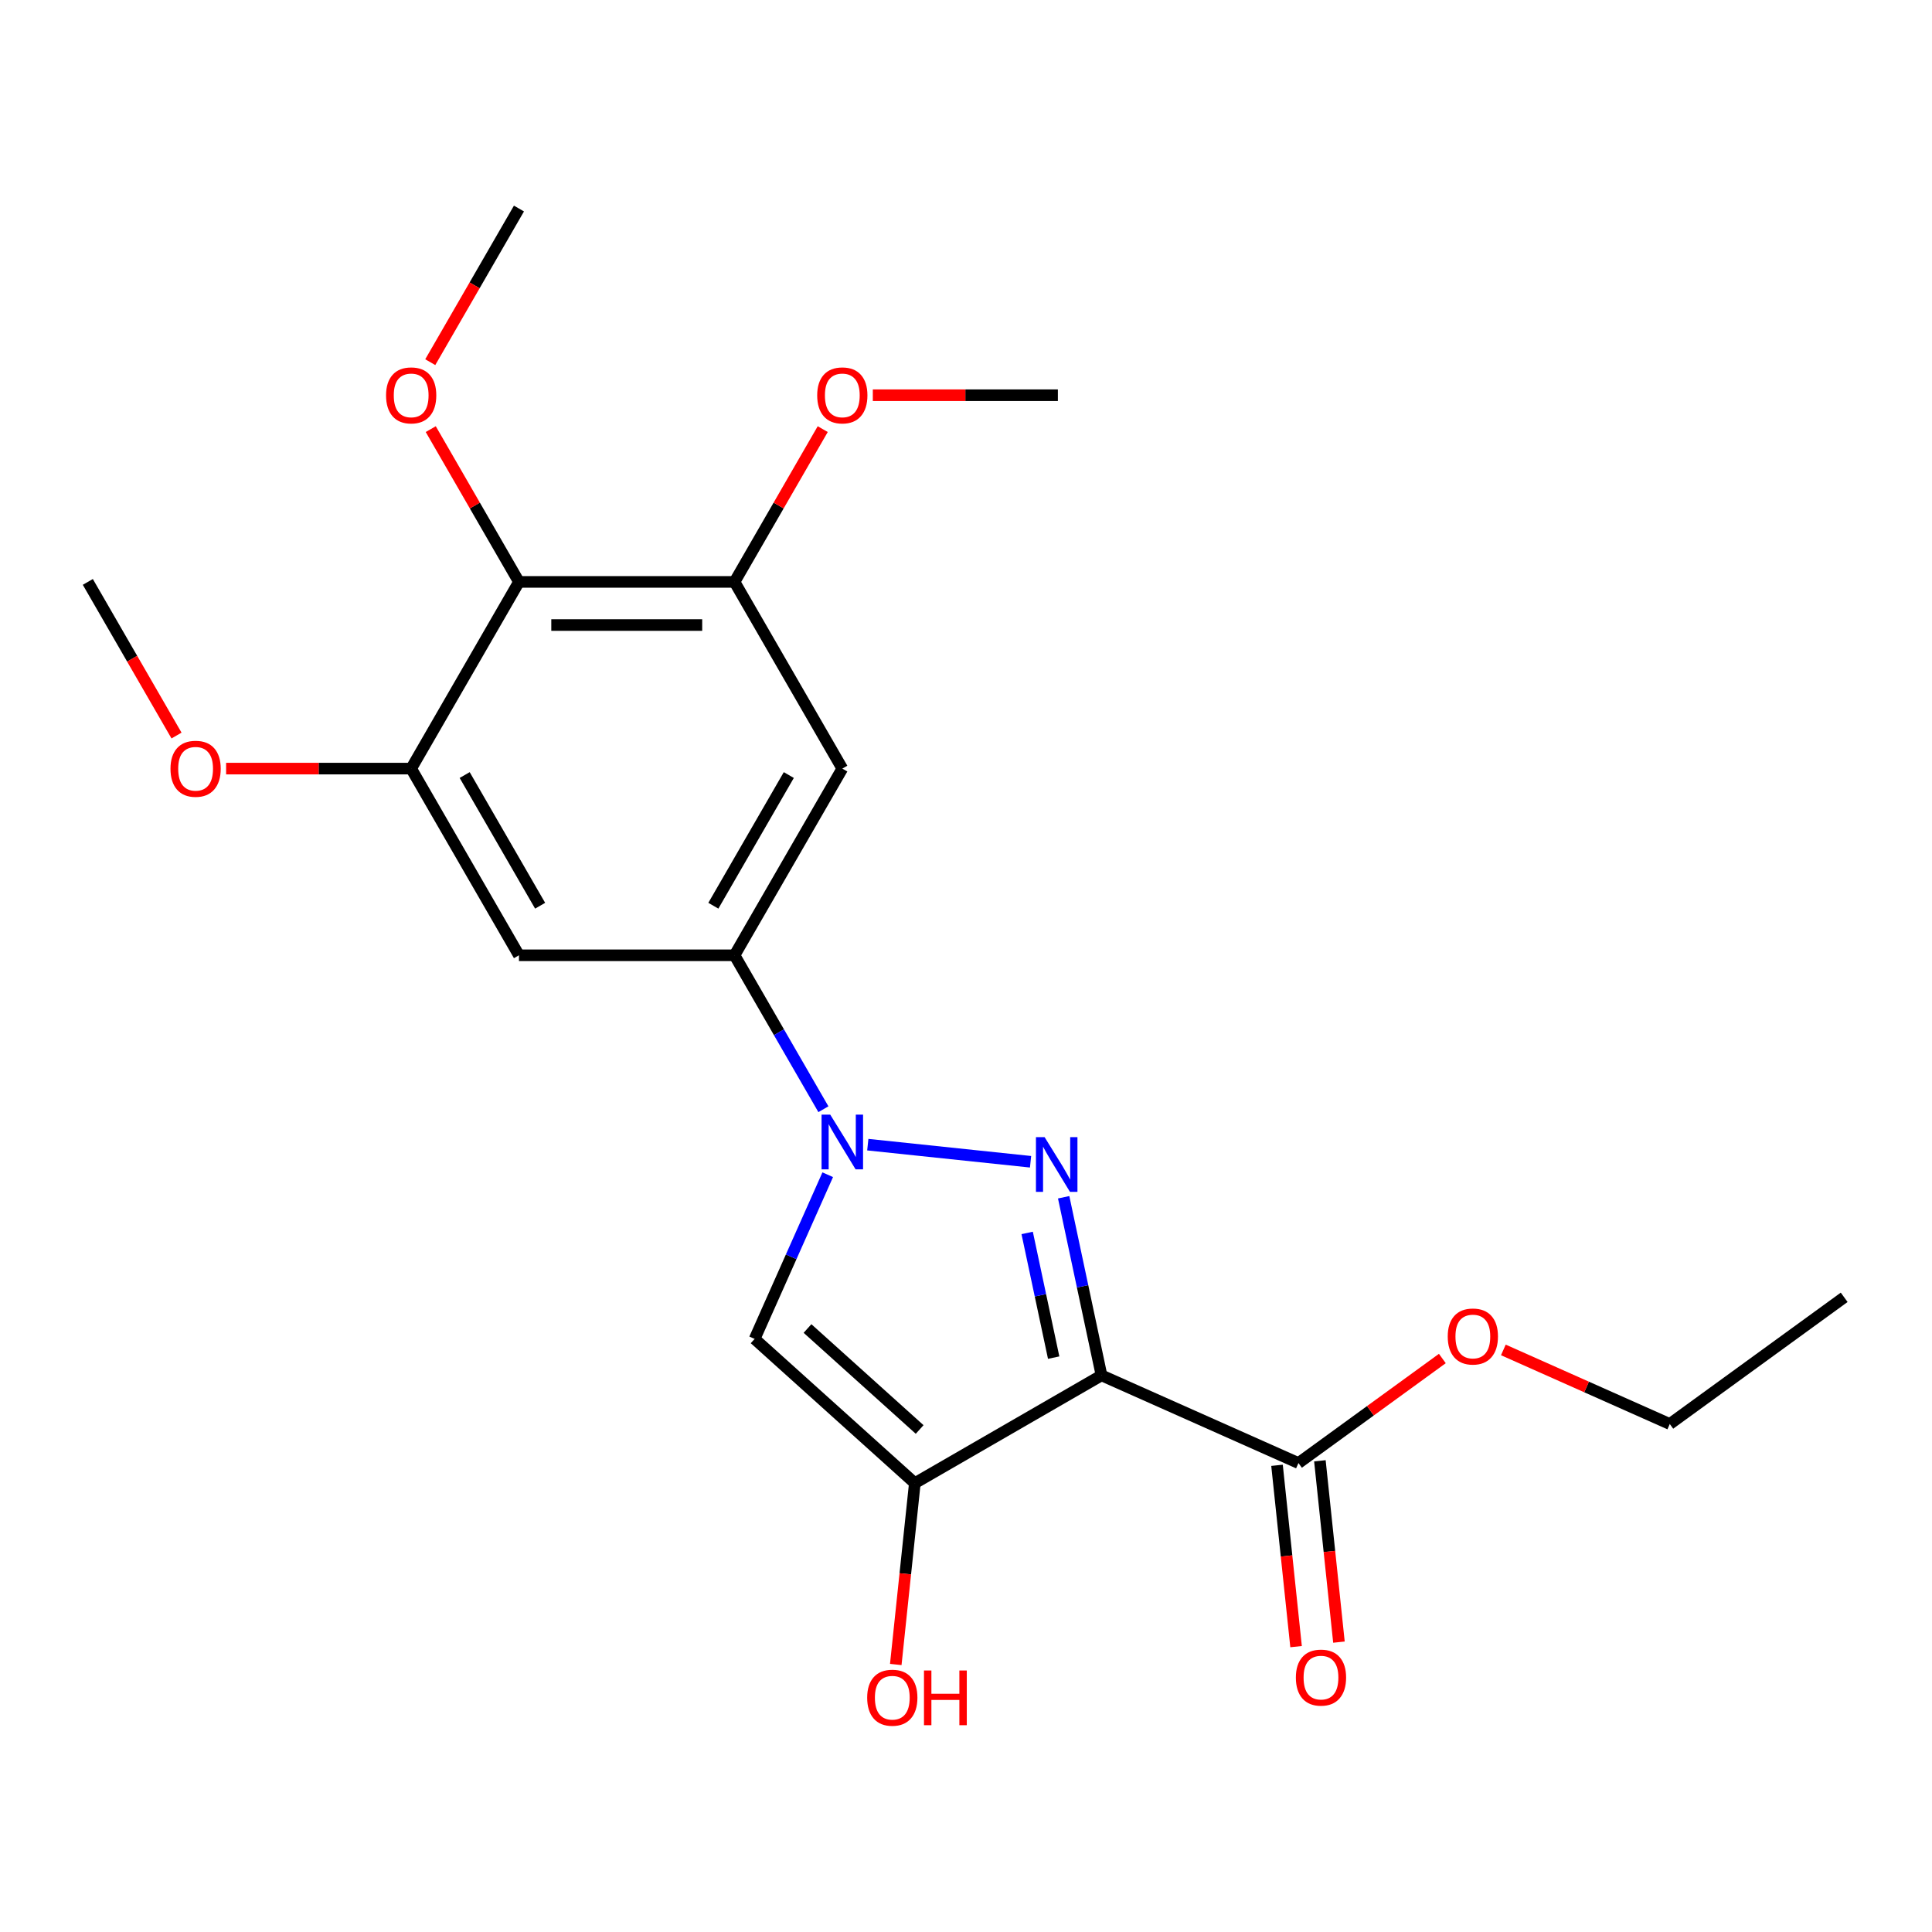 <?xml version='1.0' encoding='iso-8859-1'?>
<svg version='1.1' baseProfile='full'
              xmlns='http://www.w3.org/2000/svg'
                      xmlns:rdkit='http://www.rdkit.org/xml'
                      xmlns:xlink='http://www.w3.org/1999/xlink'
                  xml:space='preserve'
width='1000px' height='1000px' viewBox='0 0 1000 1000'>
<!-- END OF HEADER -->
<rect style='opacity:1.0;fill:#FFFFFF;stroke:none' width='1000' height='1000' x='0' y='0'> </rect>
<path class='bond-0' d='M 435.979,397.826 L 380.19,494.456' style='fill:none;fill-rule:evenodd;stroke:#000000;stroke-width:6px;stroke-linecap:butt;stroke-linejoin:miter;stroke-opacity:1' />
<path class='bond-0' d='M 408.284,401.163 L 369.232,468.803' style='fill:none;fill-rule:evenodd;stroke:#000000;stroke-width:6px;stroke-linecap:butt;stroke-linejoin:miter;stroke-opacity:1' />
<path class='bond-1' d='M 435.979,397.826 L 380.19,301.196' style='fill:none;fill-rule:evenodd;stroke:#000000;stroke-width:6px;stroke-linecap:butt;stroke-linejoin:miter;stroke-opacity:1' />
<path class='bond-4' d='M 380.19,494.456 L 268.611,494.456' style='fill:none;fill-rule:evenodd;stroke:#000000;stroke-width:6px;stroke-linecap:butt;stroke-linejoin:miter;stroke-opacity:1' />
<path class='bond-11' d='M 380.19,494.456 L 403.191,534.296' style='fill:none;fill-rule:evenodd;stroke:#000000;stroke-width:6px;stroke-linecap:butt;stroke-linejoin:miter;stroke-opacity:1' />
<path class='bond-11' d='M 403.191,534.296 L 426.193,574.136' style='fill:none;fill-rule:evenodd;stroke:#0000FF;stroke-width:6px;stroke-linecap:butt;stroke-linejoin:miter;stroke-opacity:1' />
<path class='bond-5' d='M 380.19,301.196 L 268.611,301.196' style='fill:none;fill-rule:evenodd;stroke:#000000;stroke-width:6px;stroke-linecap:butt;stroke-linejoin:miter;stroke-opacity:1' />
<path class='bond-5' d='M 363.453,323.512 L 285.348,323.512' style='fill:none;fill-rule:evenodd;stroke:#000000;stroke-width:6px;stroke-linecap:butt;stroke-linejoin:miter;stroke-opacity:1' />
<path class='bond-21' d='M 380.19,301.196 L 403.018,261.656' style='fill:none;fill-rule:evenodd;stroke:#000000;stroke-width:6px;stroke-linecap:butt;stroke-linejoin:miter;stroke-opacity:1' />
<path class='bond-21' d='M 403.018,261.656 L 425.846,222.116' style='fill:none;fill-rule:evenodd;stroke:#FF0000;stroke-width:6px;stroke-linecap:butt;stroke-linejoin:miter;stroke-opacity:1' />
<path class='bond-3' d='M 268.611,494.456 L 212.822,397.826' style='fill:none;fill-rule:evenodd;stroke:#000000;stroke-width:6px;stroke-linecap:butt;stroke-linejoin:miter;stroke-opacity:1' />
<path class='bond-3' d='M 279.569,468.803 L 240.516,401.163' style='fill:none;fill-rule:evenodd;stroke:#000000;stroke-width:6px;stroke-linecap:butt;stroke-linejoin:miter;stroke-opacity:1' />
<path class='bond-2' d='M 268.611,301.196 L 212.822,397.826' style='fill:none;fill-rule:evenodd;stroke:#000000;stroke-width:6px;stroke-linecap:butt;stroke-linejoin:miter;stroke-opacity:1' />
<path class='bond-18' d='M 268.611,301.196 L 245.783,261.656' style='fill:none;fill-rule:evenodd;stroke:#000000;stroke-width:6px;stroke-linecap:butt;stroke-linejoin:miter;stroke-opacity:1' />
<path class='bond-18' d='M 245.783,261.656 L 222.954,222.116' style='fill:none;fill-rule:evenodd;stroke:#FF0000;stroke-width:6px;stroke-linecap:butt;stroke-linejoin:miter;stroke-opacity:1' />
<path class='bond-20' d='M 212.822,397.826 L 164.928,397.826' style='fill:none;fill-rule:evenodd;stroke:#000000;stroke-width:6px;stroke-linecap:butt;stroke-linejoin:miter;stroke-opacity:1' />
<path class='bond-20' d='M 164.928,397.826 L 117.033,397.826' style='fill:none;fill-rule:evenodd;stroke:#FF0000;stroke-width:6px;stroke-linecap:butt;stroke-linejoin:miter;stroke-opacity:1' />
<path class='bond-16' d='M 954.545,671.486 L 864.277,737.07' style='fill:none;fill-rule:evenodd;stroke:#000000;stroke-width:6px;stroke-linecap:butt;stroke-linejoin:miter;stroke-opacity:1' />
<path class='bond-6' d='M 390.596,693.017 L 473.515,767.678' style='fill:none;fill-rule:evenodd;stroke:#000000;stroke-width:6px;stroke-linecap:butt;stroke-linejoin:miter;stroke-opacity:1' />
<path class='bond-6' d='M 417.966,687.633 L 476.009,739.895' style='fill:none;fill-rule:evenodd;stroke:#000000;stroke-width:6px;stroke-linecap:butt;stroke-linejoin:miter;stroke-opacity:1' />
<path class='bond-7' d='M 390.596,693.017 L 409.514,650.526' style='fill:none;fill-rule:evenodd;stroke:#000000;stroke-width:6px;stroke-linecap:butt;stroke-linejoin:miter;stroke-opacity:1' />
<path class='bond-7' d='M 409.514,650.526 L 428.432,608.035' style='fill:none;fill-rule:evenodd;stroke:#0000FF;stroke-width:6px;stroke-linecap:butt;stroke-linejoin:miter;stroke-opacity:1' />
<path class='bond-13' d='M 864.277,737.07 L 821.205,717.894' style='fill:none;fill-rule:evenodd;stroke:#000000;stroke-width:6px;stroke-linecap:butt;stroke-linejoin:miter;stroke-opacity:1' />
<path class='bond-13' d='M 821.205,717.894 L 778.134,698.717' style='fill:none;fill-rule:evenodd;stroke:#FF0000;stroke-width:6px;stroke-linecap:butt;stroke-linejoin:miter;stroke-opacity:1' />
<path class='bond-9' d='M 473.515,767.678 L 570.144,711.889' style='fill:none;fill-rule:evenodd;stroke:#000000;stroke-width:6px;stroke-linecap:butt;stroke-linejoin:miter;stroke-opacity:1' />
<path class='bond-12' d='M 473.515,767.678 L 468.582,814.607' style='fill:none;fill-rule:evenodd;stroke:#000000;stroke-width:6px;stroke-linecap:butt;stroke-linejoin:miter;stroke-opacity:1' />
<path class='bond-12' d='M 468.582,814.607 L 463.65,861.535' style='fill:none;fill-rule:evenodd;stroke:#FF0000;stroke-width:6px;stroke-linecap:butt;stroke-linejoin:miter;stroke-opacity:1' />
<path class='bond-8' d='M 570.144,711.889 L 560.346,665.793' style='fill:none;fill-rule:evenodd;stroke:#000000;stroke-width:6px;stroke-linecap:butt;stroke-linejoin:miter;stroke-opacity:1' />
<path class='bond-8' d='M 560.346,665.793 L 550.548,619.698' style='fill:none;fill-rule:evenodd;stroke:#0000FF;stroke-width:6px;stroke-linecap:butt;stroke-linejoin:miter;stroke-opacity:1' />
<path class='bond-8' d='M 545.377,702.7 L 538.518,670.433' style='fill:none;fill-rule:evenodd;stroke:#000000;stroke-width:6px;stroke-linecap:butt;stroke-linejoin:miter;stroke-opacity:1' />
<path class='bond-8' d='M 538.518,670.433 L 531.66,638.166' style='fill:none;fill-rule:evenodd;stroke:#0000FF;stroke-width:6px;stroke-linecap:butt;stroke-linejoin:miter;stroke-opacity:1' />
<path class='bond-17' d='M 570.144,711.889 L 672.076,757.272' style='fill:none;fill-rule:evenodd;stroke:#000000;stroke-width:6px;stroke-linecap:butt;stroke-linejoin:miter;stroke-opacity:1' />
<path class='bond-14' d='M 672.076,757.272 L 709.316,730.215' style='fill:none;fill-rule:evenodd;stroke:#000000;stroke-width:6px;stroke-linecap:butt;stroke-linejoin:miter;stroke-opacity:1' />
<path class='bond-14' d='M 709.316,730.215 L 746.555,703.159' style='fill:none;fill-rule:evenodd;stroke:#FF0000;stroke-width:6px;stroke-linecap:butt;stroke-linejoin:miter;stroke-opacity:1' />
<path class='bond-15' d='M 660.979,758.438 L 665.912,805.367' style='fill:none;fill-rule:evenodd;stroke:#000000;stroke-width:6px;stroke-linecap:butt;stroke-linejoin:miter;stroke-opacity:1' />
<path class='bond-15' d='M 665.912,805.367 L 670.844,852.295' style='fill:none;fill-rule:evenodd;stroke:#FF0000;stroke-width:6px;stroke-linecap:butt;stroke-linejoin:miter;stroke-opacity:1' />
<path class='bond-15' d='M 683.173,756.105 L 688.105,803.034' style='fill:none;fill-rule:evenodd;stroke:#000000;stroke-width:6px;stroke-linecap:butt;stroke-linejoin:miter;stroke-opacity:1' />
<path class='bond-15' d='M 688.105,803.034 L 693.038,849.963' style='fill:none;fill-rule:evenodd;stroke:#FF0000;stroke-width:6px;stroke-linecap:butt;stroke-linejoin:miter;stroke-opacity:1' />
<path class='bond-19' d='M 268.611,107.937 L 245.656,147.697' style='fill:none;fill-rule:evenodd;stroke:#000000;stroke-width:6px;stroke-linecap:butt;stroke-linejoin:miter;stroke-opacity:1' />
<path class='bond-19' d='M 245.656,147.697 L 222.7,187.457' style='fill:none;fill-rule:evenodd;stroke:#FF0000;stroke-width:6px;stroke-linecap:butt;stroke-linejoin:miter;stroke-opacity:1' />
<path class='bond-23' d='M 547.557,204.567 L 499.663,204.567' style='fill:none;fill-rule:evenodd;stroke:#000000;stroke-width:6px;stroke-linecap:butt;stroke-linejoin:miter;stroke-opacity:1' />
<path class='bond-23' d='M 499.663,204.567 L 451.768,204.567' style='fill:none;fill-rule:evenodd;stroke:#FF0000;stroke-width:6px;stroke-linecap:butt;stroke-linejoin:miter;stroke-opacity:1' />
<path class='bond-22' d='M 45.455,301.196 L 68.41,340.956' style='fill:none;fill-rule:evenodd;stroke:#000000;stroke-width:6px;stroke-linecap:butt;stroke-linejoin:miter;stroke-opacity:1' />
<path class='bond-22' d='M 68.41,340.956 L 91.366,380.717' style='fill:none;fill-rule:evenodd;stroke:#FF0000;stroke-width:6px;stroke-linecap:butt;stroke-linejoin:miter;stroke-opacity:1' />
<path class='bond-10' d='M 533.416,601.326 L 449.168,592.472' style='fill:none;fill-rule:evenodd;stroke:#0000FF;stroke-width:6px;stroke-linecap:butt;stroke-linejoin:miter;stroke-opacity:1' />
<path  class='atom-15' d='M 540.686 588.588
L 549.966 603.588
Q 550.886 605.068, 552.366 607.748
Q 553.846 610.428, 553.926 610.588
L 553.926 588.588
L 557.686 588.588
L 557.686 616.908
L 553.806 616.908
L 543.846 600.508
Q 542.686 598.588, 541.446 596.388
Q 540.246 594.188, 539.886 593.508
L 539.886 616.908
L 536.206 616.908
L 536.206 588.588
L 540.686 588.588
' fill='#0000FF'/>
<path  class='atom-16' d='M 429.719 576.925
L 438.999 591.925
Q 439.919 593.405, 441.399 596.085
Q 442.879 598.765, 442.959 598.925
L 442.959 576.925
L 446.719 576.925
L 446.719 605.245
L 442.839 605.245
L 432.879 588.845
Q 431.719 586.925, 430.479 584.725
Q 429.279 582.525, 428.919 581.845
L 428.919 605.245
L 425.239 605.245
L 425.239 576.925
L 429.719 576.925
' fill='#0000FF'/>
<path  class='atom-17' d='M 199.822 204.647
Q 199.822 197.847, 203.182 194.047
Q 206.542 190.247, 212.822 190.247
Q 219.102 190.247, 222.462 194.047
Q 225.822 197.847, 225.822 204.647
Q 225.822 211.527, 222.422 215.447
Q 219.022 219.327, 212.822 219.327
Q 206.582 219.327, 203.182 215.447
Q 199.822 211.567, 199.822 204.647
M 212.822 216.127
Q 217.142 216.127, 219.462 213.247
Q 221.822 210.327, 221.822 204.647
Q 221.822 199.087, 219.462 196.287
Q 217.142 193.447, 212.822 193.447
Q 208.502 193.447, 206.142 196.247
Q 203.822 199.047, 203.822 204.647
Q 203.822 210.367, 206.142 213.247
Q 208.502 216.127, 212.822 216.127
' fill='#FF0000'/>
<path  class='atom-18' d='M 448.851 878.725
Q 448.851 871.925, 452.211 868.125
Q 455.571 864.325, 461.851 864.325
Q 468.131 864.325, 471.491 868.125
Q 474.851 871.925, 474.851 878.725
Q 474.851 885.605, 471.451 889.525
Q 468.051 893.405, 461.851 893.405
Q 455.611 893.405, 452.211 889.525
Q 448.851 885.645, 448.851 878.725
M 461.851 890.205
Q 466.171 890.205, 468.491 887.325
Q 470.851 884.405, 470.851 878.725
Q 470.851 873.165, 468.491 870.365
Q 466.171 867.525, 461.851 867.525
Q 457.531 867.525, 455.171 870.325
Q 452.851 873.125, 452.851 878.725
Q 452.851 884.445, 455.171 887.325
Q 457.531 890.205, 461.851 890.205
' fill='#FF0000'/>
<path  class='atom-18' d='M 478.251 864.645
L 482.091 864.645
L 482.091 876.685
L 496.571 876.685
L 496.571 864.645
L 500.411 864.645
L 500.411 892.965
L 496.571 892.965
L 496.571 879.885
L 482.091 879.885
L 482.091 892.965
L 478.251 892.965
L 478.251 864.645
' fill='#FF0000'/>
<path  class='atom-19' d='M 88.244 397.906
Q 88.244 391.106, 91.604 387.306
Q 94.964 383.506, 101.244 383.506
Q 107.524 383.506, 110.884 387.306
Q 114.244 391.106, 114.244 397.906
Q 114.244 404.786, 110.844 408.706
Q 107.444 412.586, 101.244 412.586
Q 95.004 412.586, 91.604 408.706
Q 88.244 404.826, 88.244 397.906
M 101.244 409.386
Q 105.564 409.386, 107.884 406.506
Q 110.244 403.586, 110.244 397.906
Q 110.244 392.346, 107.884 389.546
Q 105.564 386.706, 101.244 386.706
Q 96.924 386.706, 94.564 389.506
Q 92.244 392.306, 92.244 397.906
Q 92.244 403.626, 94.564 406.506
Q 96.924 409.386, 101.244 409.386
' fill='#FF0000'/>
<path  class='atom-20' d='M 422.979 204.647
Q 422.979 197.847, 426.339 194.047
Q 429.699 190.247, 435.979 190.247
Q 442.259 190.247, 445.619 194.047
Q 448.979 197.847, 448.979 204.647
Q 448.979 211.527, 445.579 215.447
Q 442.179 219.327, 435.979 219.327
Q 429.739 219.327, 426.339 215.447
Q 422.979 211.567, 422.979 204.647
M 435.979 216.127
Q 440.299 216.127, 442.619 213.247
Q 444.979 210.327, 444.979 204.647
Q 444.979 199.087, 442.619 196.287
Q 440.299 193.447, 435.979 193.447
Q 431.659 193.447, 429.299 196.247
Q 426.979 199.047, 426.979 204.647
Q 426.979 210.367, 429.299 213.247
Q 431.659 216.127, 435.979 216.127
' fill='#FF0000'/>
<path  class='atom-21' d='M 670.739 868.319
Q 670.739 861.519, 674.099 857.719
Q 677.459 853.919, 683.739 853.919
Q 690.019 853.919, 693.379 857.719
Q 696.739 861.519, 696.739 868.319
Q 696.739 875.199, 693.339 879.119
Q 689.939 882.999, 683.739 882.999
Q 677.499 882.999, 674.099 879.119
Q 670.739 875.239, 670.739 868.319
M 683.739 879.799
Q 688.059 879.799, 690.379 876.919
Q 692.739 873.999, 692.739 868.319
Q 692.739 862.759, 690.379 859.959
Q 688.059 857.119, 683.739 857.119
Q 679.419 857.119, 677.059 859.919
Q 674.739 862.719, 674.739 868.319
Q 674.739 874.039, 677.059 876.919
Q 679.419 879.799, 683.739 879.799
' fill='#FF0000'/>
<path  class='atom-22' d='M 749.345 691.767
Q 749.345 684.967, 752.705 681.167
Q 756.065 677.367, 762.345 677.367
Q 768.625 677.367, 771.985 681.167
Q 775.345 684.967, 775.345 691.767
Q 775.345 698.647, 771.945 702.567
Q 768.545 706.447, 762.345 706.447
Q 756.105 706.447, 752.705 702.567
Q 749.345 698.687, 749.345 691.767
M 762.345 703.247
Q 766.665 703.247, 768.985 700.367
Q 771.345 697.447, 771.345 691.767
Q 771.345 686.207, 768.985 683.407
Q 766.665 680.567, 762.345 680.567
Q 758.025 680.567, 755.665 683.367
Q 753.345 686.167, 753.345 691.767
Q 753.345 697.487, 755.665 700.367
Q 758.025 703.247, 762.345 703.247
' fill='#FF0000'/>
</svg>
